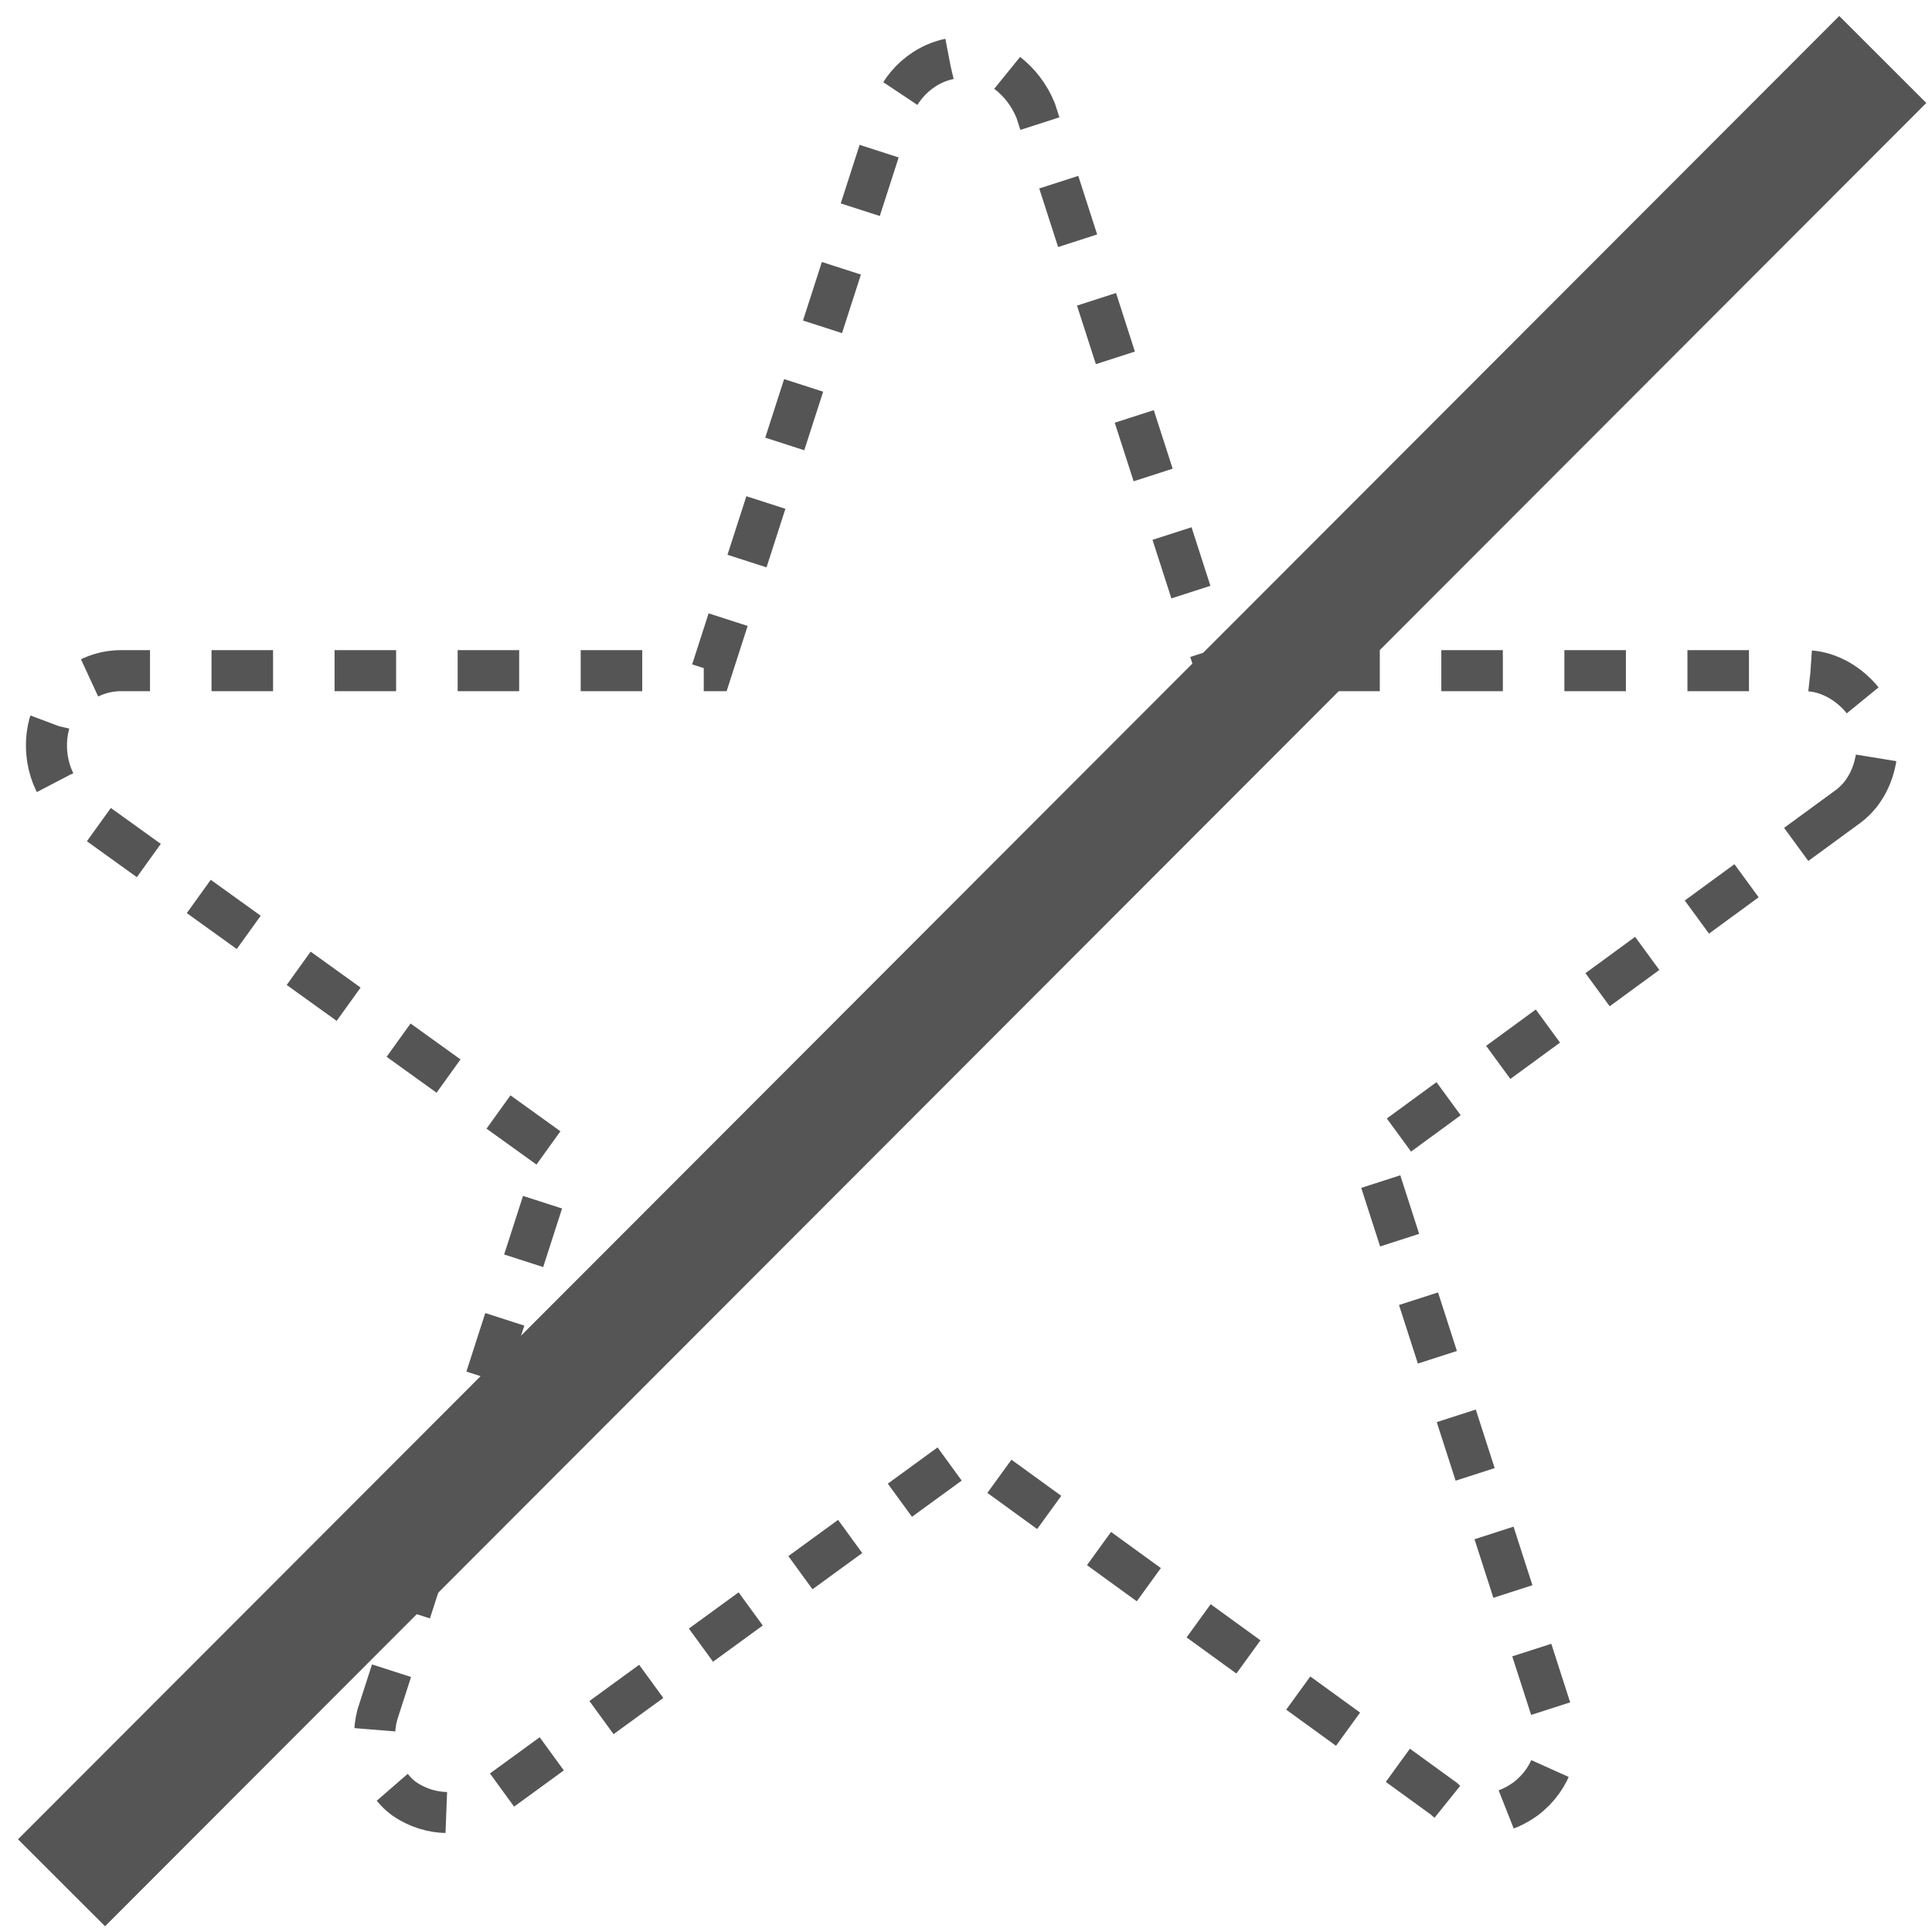 <?xml version="1.0" encoding="utf-8"?>
<!-- Generator: Adobe Illustrator 21.1.0, SVG Export Plug-In . SVG Version: 6.00 Build 0)  -->
<svg version="1.1" id="Ebene_1" xmlns="http://www.w3.org/2000/svg" xmlns:xlink="http://www.w3.org/1999/xlink" x="0px" y="0px"
	 viewBox="0 0 94.2 94.2" style="enable-background:new 0 0 94.2 94.2;" xml:space="preserve">
<style type="text/css">
	.st0{fill:none;stroke:#555555;stroke-width:2;stroke-miterlimit:10;stroke-dasharray:3;}
	.st1{fill:none;stroke:#555555;stroke-width:6;stroke-miterlimit:10;enable-background:new    ;}
</style>
<path id="XMLID_64_" class="st0" d="M90,39.4L66.9,56.3l8.8,27.3c0.5,1.5,0,3.1-1.3,4.1c-0.7,0.5-1.3,0.7-2,0.7s-1.5-0.2-2-0.7
	L47.1,70.8L23.9,87.7c-1.2,0.9-2.9,0.9-4.2,0c-1.2-0.9-1.7-2.6-1.3-4.1l8.8-27.3L3.7,39.4c-1.2-0.9-1.7-2.6-1.3-4.1
	c0.5-1.5,1.9-2.6,3.5-2.6h28.8l8.8-27.3C44,3.9,45.4,2.8,47,2.8c1.5,0,2.9,1.1,3.5,2.6l8.8,27.3H88c1.5,0,2.9,1.1,3.5,2.6
	C91.7,36.9,91.3,38.5,90,39.4z"/>
<line class="st1" x1="91.8" y1="2.9" x2="3" y2="91.8"/>
</svg>
